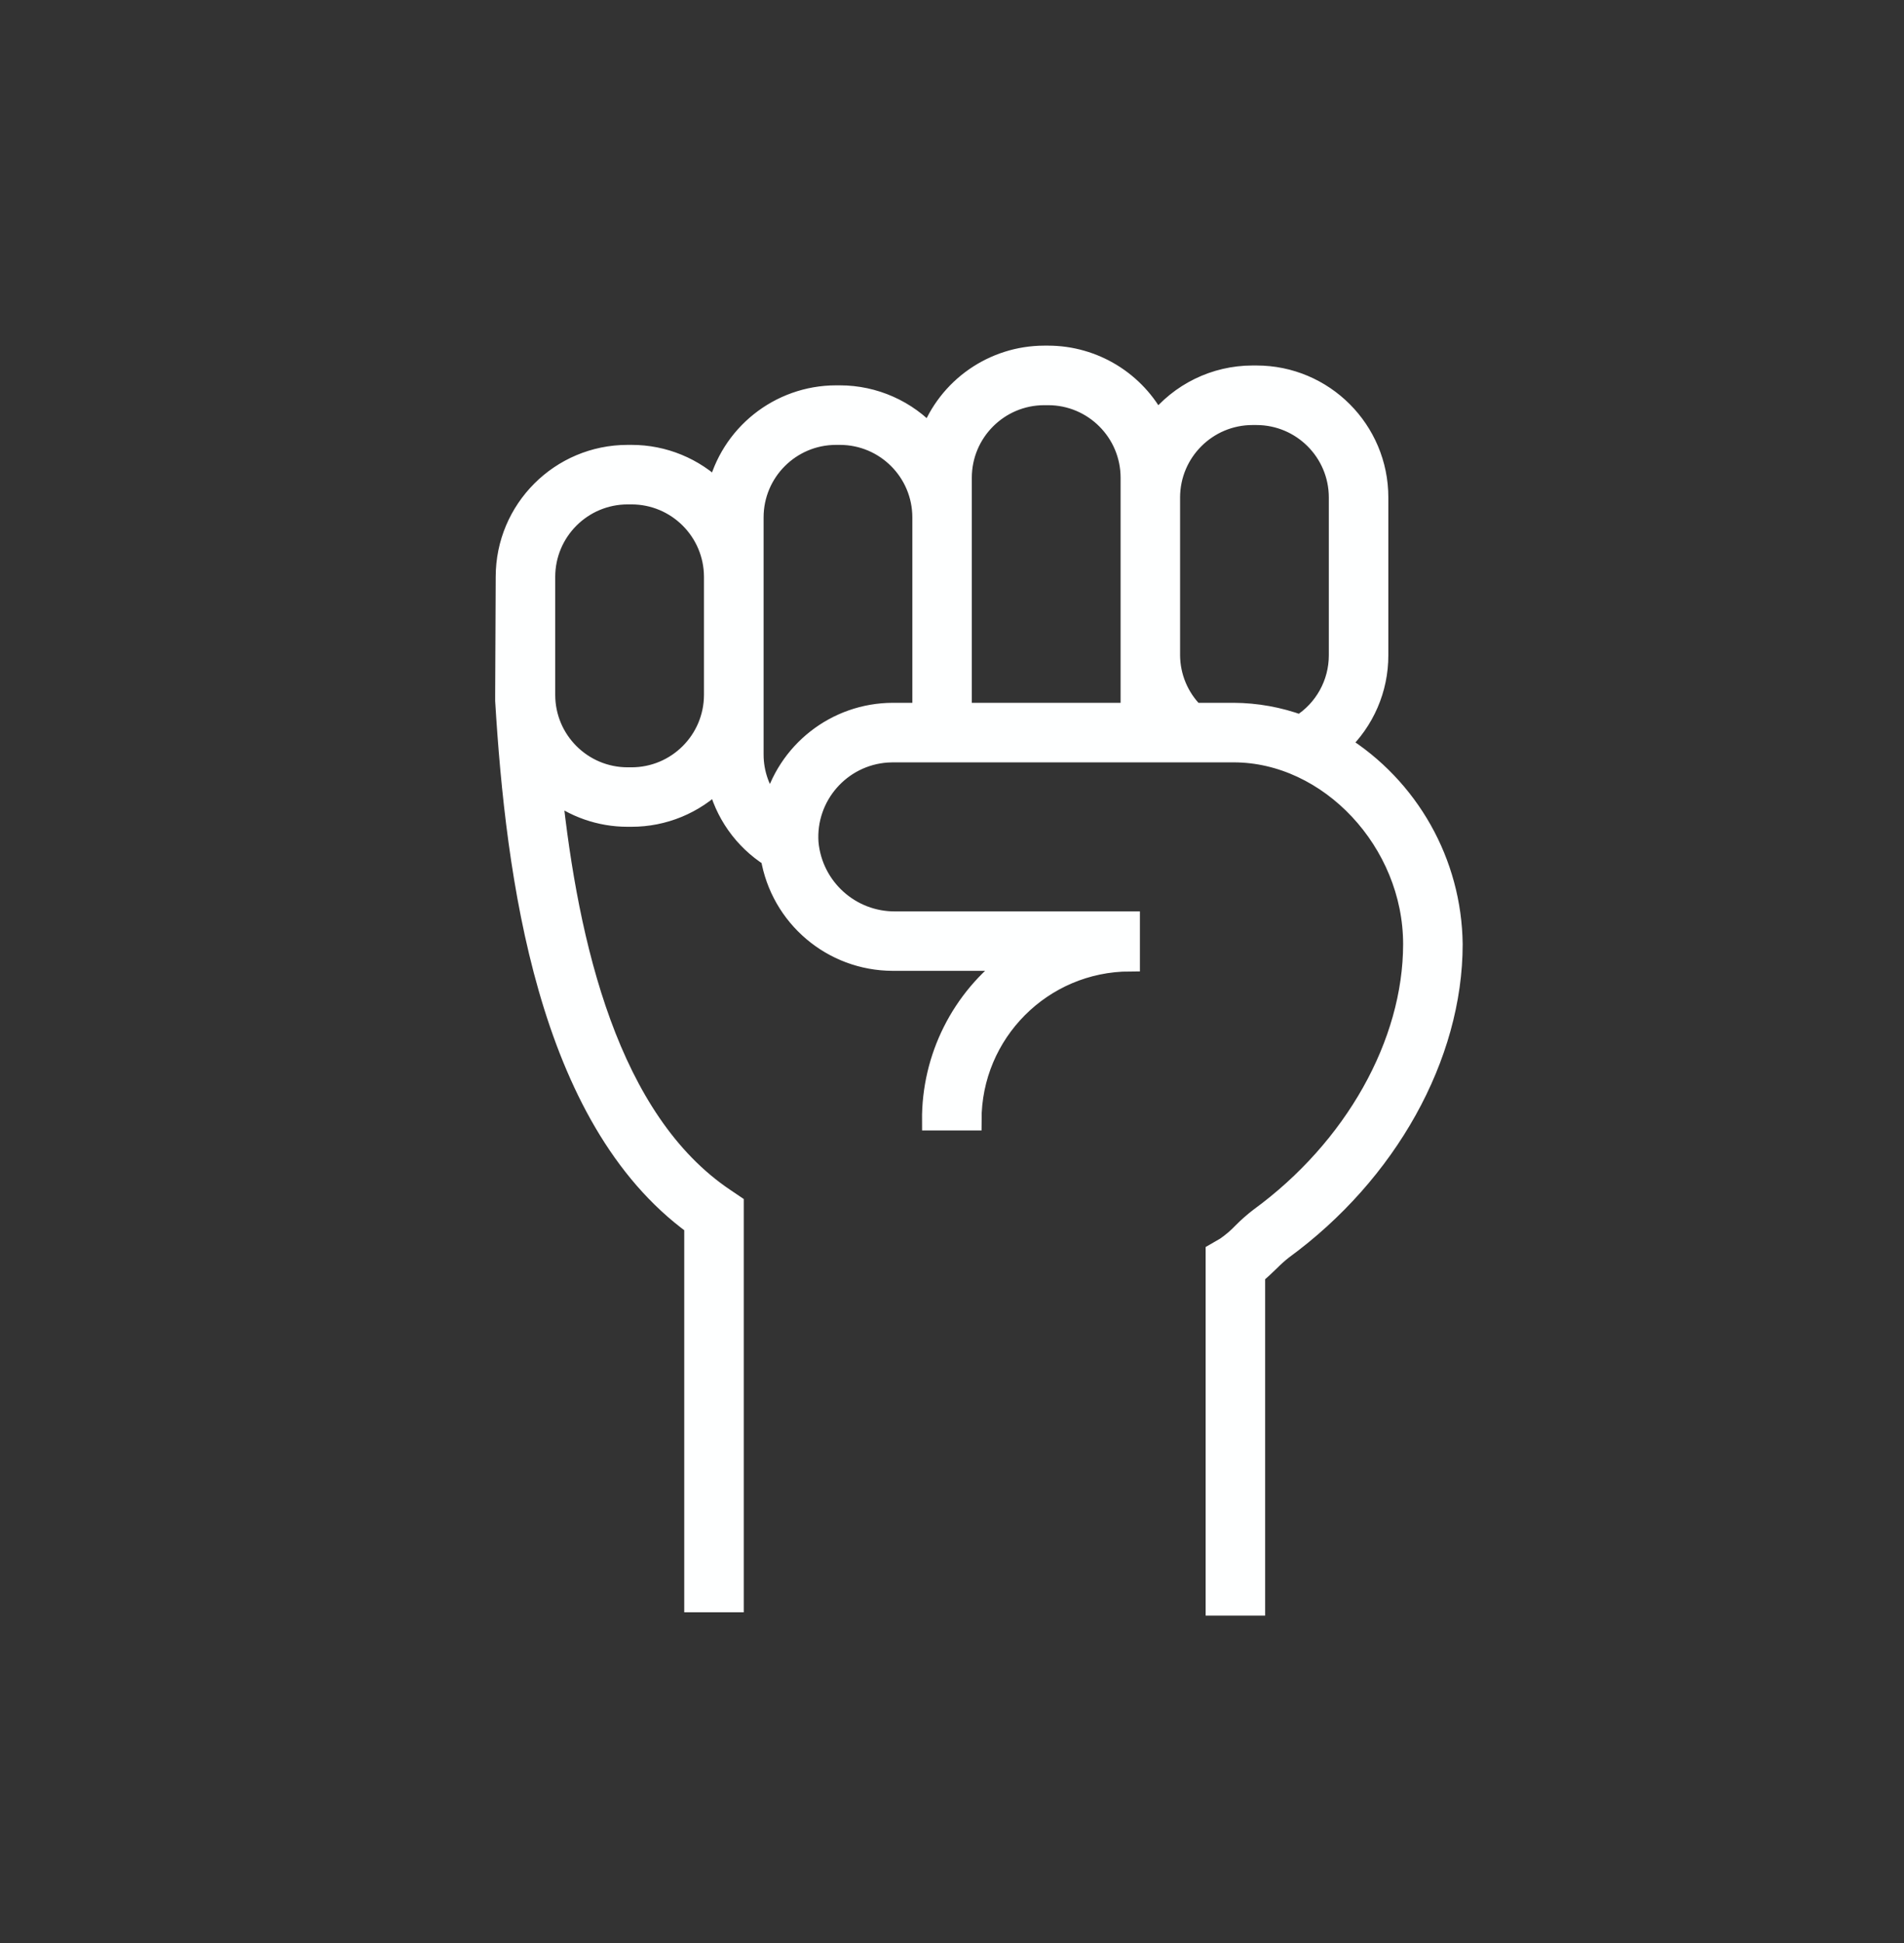 <svg xmlns="http://www.w3.org/2000/svg" xmlns:xlink="http://www.w3.org/1999/xlink" width="50" height="51" xml:space="preserve"><rect width="100%" height="100%" fill="#333333" stroke="none"/><g transform="translate(-48 -153)"><g><g><g><g><path d="M83.189 172.532C83.835 171.928 84.2 171.082 84.198 170.198L84.198 166.057C84.198 164.289 82.765 162.854 80.996 162.854 80.996 162.854 80.995 162.854 80.995 162.854L80.891 162.854C79.908 162.855 78.981 163.307 78.376 164.08 77.829 163.009 76.728 162.335 75.526 162.333L75.422 162.333C74.083 162.336 72.887 163.17 72.422 164.425 71.817 163.757 70.958 163.376 70.057 163.375L69.953 163.375C68.461 163.378 67.168 164.409 66.833 165.863 66.235 165.27 65.427 164.937 64.585 164.938L64.481 164.938C62.712 164.938 61.278 166.372 61.278 168.141L61.264 171.234C61.264 171.286 61.264 171.395 61.264 171.395 61.542 175.979 62.359 182.348 66.229 185.16L66.229 195.06 67.271 195.06 67.271 184.61 67.04 184.454C63.987 182.411 62.928 177.803 62.5 173.75 63.063 174.197 63.76 174.441 64.479 174.441L64.583 174.441C65.427 174.442 66.236 174.108 66.835 173.514 67.021 174.334 67.524 175.047 68.235 175.497 68.496 177.068 69.853 178.22 71.445 178.222L74.568 178.222C74.571 178.223 74.573 178.225 74.572 178.228 74.572 178.229 74.572 178.23 74.571 178.231 73.241 179.207 72.461 180.762 72.473 182.411L73.515 182.411C73.511 180.11 75.373 178.242 77.674 178.238L77.674 177.183 71.526 177.183C70.34 177.2 69.341 176.3 69.234 175.119 69.151 173.896 70.076 172.838 71.298 172.755 71.348 172.752 71.398 172.75 71.447 172.75L80.396 172.75C82.906 172.75 85.107 175.101 85.107 177.781 85.107 180.393 83.559 183.146 81.07 184.962 80.916 185.08 80.771 185.208 80.634 185.346 80.497 185.49 80.345 185.619 80.181 185.732L79.921 185.882 79.921 195.146 80.963 195.146 80.963 186.455C81.104 186.342 81.236 186.215 81.358 186.096 81.461 185.993 81.57 185.895 81.684 185.805 84.439 183.794 86.15 180.72 86.15 177.784 86.125 175.642 85.008 173.662 83.189 172.532ZM73.26 165.537C73.262 164.344 74.228 163.376 75.422 163.375L75.526 163.375C76.719 163.376 77.686 164.344 77.688 165.537L77.688 171.708 73.26 171.708 73.26 165.537ZM66.747 171.24C66.745 172.433 65.778 173.4 64.585 173.401L64.481 173.401C63.288 173.4 62.321 172.433 62.32 171.24L62.32 168.141C62.321 166.947 63.288 165.981 64.481 165.979L64.585 165.979C65.778 165.981 66.745 166.947 66.747 168.141ZM68.289 174.18C67.967 173.793 67.791 173.305 67.792 172.802L67.792 166.579C67.793 165.385 68.76 164.418 69.953 164.417L70.057 164.417C71.25 164.418 72.217 165.385 72.219 166.578L72.219 171.708 71.447 171.708C69.952 171.711 68.651 172.73 68.289 174.181ZM79.36 171.708C78.959 171.308 78.732 170.765 78.729 170.198L78.729 166.057C78.731 164.864 79.698 163.897 80.891 163.896L80.995 163.896C82.188 163.897 83.155 164.864 83.156 166.057L83.156 170.198C83.157 170.94 82.775 171.631 82.145 172.023 81.585 171.818 80.993 171.711 80.396 171.708Z" stroke="#FEFFFF" stroke-width="0.521" stroke-linecap="butt" stroke-linejoin="miter" stroke-miterlimit="4" stroke-opacity="1" fill="#FEFFFF" fill-rule="nonzero" fill-opacity="1"></path></g></g></g></g></g></svg>